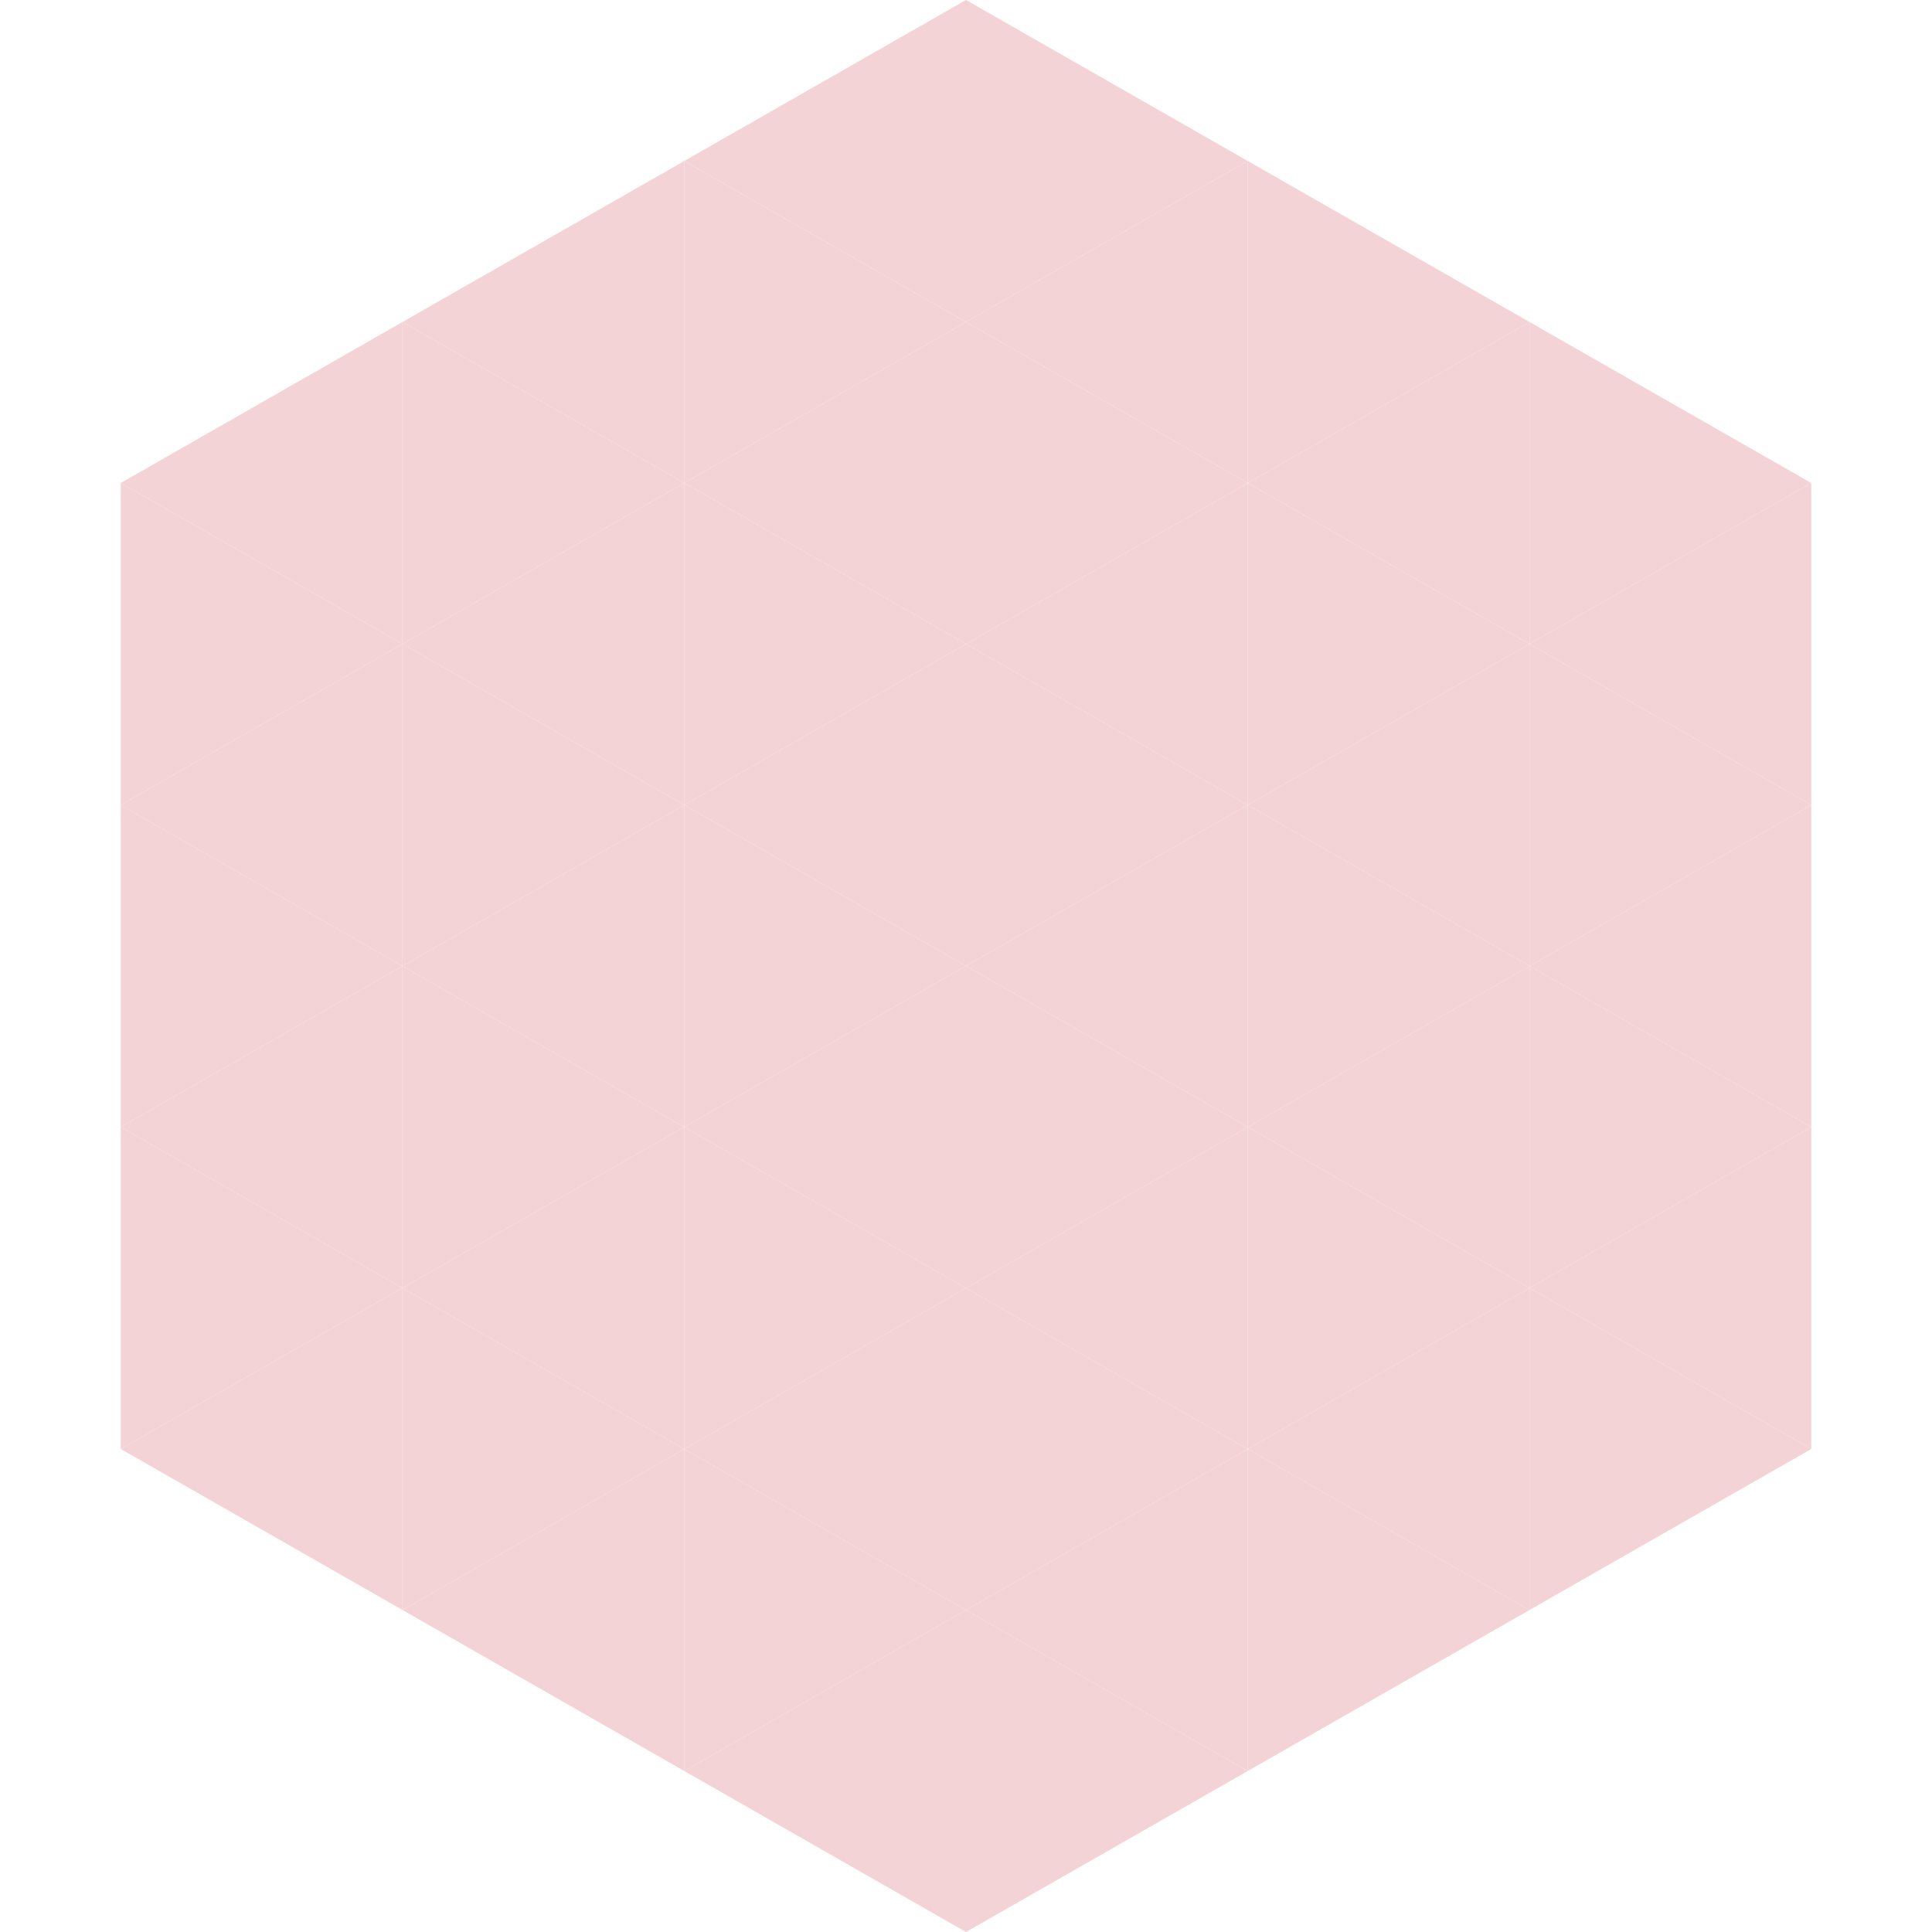<?xml version="1.0"?>
<!-- Generated by SVGo -->
<svg width="240" height="240"
     xmlns="http://www.w3.org/2000/svg"
     xmlns:xlink="http://www.w3.org/1999/xlink">
<polygon points="50,40 15,60 50,80" style="fill:rgb(243,211,213)" />
<polygon points="190,40 225,60 190,80" style="fill:rgb(243,211,213)" />
<polygon points="15,60 50,80 15,100" style="fill:rgb(243,211,213)" />
<polygon points="225,60 190,80 225,100" style="fill:rgb(243,211,213)" />
<polygon points="50,80 15,100 50,120" style="fill:rgb(243,211,213)" />
<polygon points="190,80 225,100 190,120" style="fill:rgb(243,211,213)" />
<polygon points="15,100 50,120 15,140" style="fill:rgb(243,211,213)" />
<polygon points="225,100 190,120 225,140" style="fill:rgb(243,211,213)" />
<polygon points="50,120 15,140 50,160" style="fill:rgb(243,211,213)" />
<polygon points="190,120 225,140 190,160" style="fill:rgb(243,211,213)" />
<polygon points="15,140 50,160 15,180" style="fill:rgb(243,211,213)" />
<polygon points="225,140 190,160 225,180" style="fill:rgb(243,211,213)" />
<polygon points="50,160 15,180 50,200" style="fill:rgb(243,211,213)" />
<polygon points="190,160 225,180 190,200" style="fill:rgb(243,211,213)" />
<polygon points="15,180 50,200 15,220" style="fill:rgb(255,255,255); fill-opacity:0" />
<polygon points="225,180 190,200 225,220" style="fill:rgb(255,255,255); fill-opacity:0" />
<polygon points="50,0 85,20 50,40" style="fill:rgb(255,255,255); fill-opacity:0" />
<polygon points="190,0 155,20 190,40" style="fill:rgb(255,255,255); fill-opacity:0" />
<polygon points="85,20 50,40 85,60" style="fill:rgb(243,211,213)" />
<polygon points="155,20 190,40 155,60" style="fill:rgb(243,211,213)" />
<polygon points="50,40 85,60 50,80" style="fill:rgb(243,211,213)" />
<polygon points="190,40 155,60 190,80" style="fill:rgb(243,211,213)" />
<polygon points="85,60 50,80 85,100" style="fill:rgb(243,211,213)" />
<polygon points="155,60 190,80 155,100" style="fill:rgb(243,211,213)" />
<polygon points="50,80 85,100 50,120" style="fill:rgb(243,211,213)" />
<polygon points="190,80 155,100 190,120" style="fill:rgb(243,211,213)" />
<polygon points="85,100 50,120 85,140" style="fill:rgb(243,211,213)" />
<polygon points="155,100 190,120 155,140" style="fill:rgb(243,211,213)" />
<polygon points="50,120 85,140 50,160" style="fill:rgb(243,211,213)" />
<polygon points="190,120 155,140 190,160" style="fill:rgb(243,211,213)" />
<polygon points="85,140 50,160 85,180" style="fill:rgb(243,211,213)" />
<polygon points="155,140 190,160 155,180" style="fill:rgb(243,211,213)" />
<polygon points="50,160 85,180 50,200" style="fill:rgb(243,211,213)" />
<polygon points="190,160 155,180 190,200" style="fill:rgb(243,211,213)" />
<polygon points="85,180 50,200 85,220" style="fill:rgb(243,211,213)" />
<polygon points="155,180 190,200 155,220" style="fill:rgb(243,211,213)" />
<polygon points="120,0 85,20 120,40" style="fill:rgb(243,211,213)" />
<polygon points="120,0 155,20 120,40" style="fill:rgb(243,211,213)" />
<polygon points="85,20 120,40 85,60" style="fill:rgb(243,211,213)" />
<polygon points="155,20 120,40 155,60" style="fill:rgb(243,211,213)" />
<polygon points="120,40 85,60 120,80" style="fill:rgb(243,211,213)" />
<polygon points="120,40 155,60 120,80" style="fill:rgb(243,211,213)" />
<polygon points="85,60 120,80 85,100" style="fill:rgb(243,211,213)" />
<polygon points="155,60 120,80 155,100" style="fill:rgb(243,211,213)" />
<polygon points="120,80 85,100 120,120" style="fill:rgb(243,211,213)" />
<polygon points="120,80 155,100 120,120" style="fill:rgb(243,211,213)" />
<polygon points="85,100 120,120 85,140" style="fill:rgb(243,211,213)" />
<polygon points="155,100 120,120 155,140" style="fill:rgb(243,211,213)" />
<polygon points="120,120 85,140 120,160" style="fill:rgb(243,211,213)" />
<polygon points="120,120 155,140 120,160" style="fill:rgb(243,211,213)" />
<polygon points="85,140 120,160 85,180" style="fill:rgb(243,211,213)" />
<polygon points="155,140 120,160 155,180" style="fill:rgb(243,211,213)" />
<polygon points="120,160 85,180 120,200" style="fill:rgb(243,211,213)" />
<polygon points="120,160 155,180 120,200" style="fill:rgb(243,211,213)" />
<polygon points="85,180 120,200 85,220" style="fill:rgb(243,211,213)" />
<polygon points="155,180 120,200 155,220" style="fill:rgb(243,211,213)" />
<polygon points="120,200 85,220 120,240" style="fill:rgb(243,211,213)" />
<polygon points="120,200 155,220 120,240" style="fill:rgb(243,211,213)" />
<polygon points="85,220 120,240 85,260" style="fill:rgb(255,255,255); fill-opacity:0" />
<polygon points="155,220 120,240 155,260" style="fill:rgb(255,255,255); fill-opacity:0" />
</svg>
